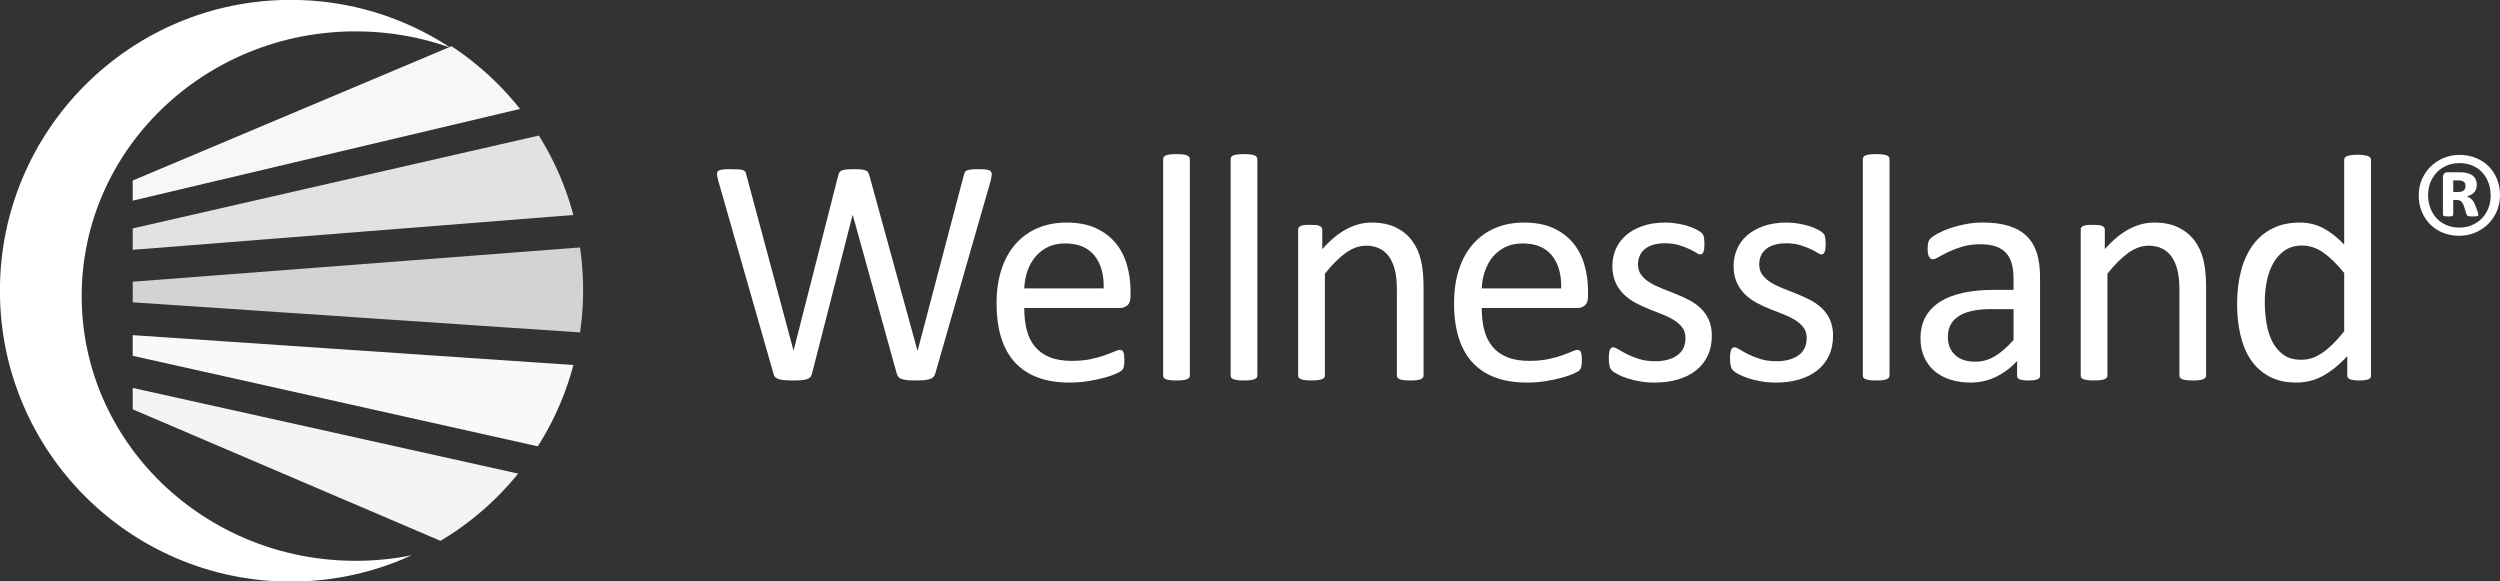 <svg xmlns="http://www.w3.org/2000/svg" xmlns:xlink="http://www.w3.org/1999/xlink" x="0px" y="0px" width="222.195px" height="51.67px" viewBox="0 0 222.195 51.67" xml:space="preserve"><rect x="0" y="0" width="222.195" height="51.67" fill="#333333" stroke="none"/><g id="Ebene_2"></g><g xmlns:svg="http://www.w3.org/2000/svg" id="svg2992">	<g id="layer1" transform="translate(-104.009,-72.687)">		<g id="g3101">			<g id="g193" transform="matrix(0.353,0,0,-0.353,115.156,90.264)">				<path id="path195" fill="#FFFFFF" d="M57.971-91.412c-38.099,0-68.986,29.844-68.986,66.654     c0,36.813,30.888,66.657,68.986,66.657c8.382,0,16.413-1.449,23.843-4.094c-11.538,7.592-25.34,12.02-40.178,12.02     c-40.446,0-73.233-32.788-73.233-73.233c0-40.444,32.787-73.233,73.233-73.233c10.862,0,21.16,2.383,30.431,6.627     C67.516-90.925,62.801-91.412,57.971-91.412"></path>			</g>			<g>				<path fill="#FFFFFF" d="M187.14,105.869c-0.039,0.134-0.096,0.242-0.172,0.323c-0.077,0.081-0.182,0.144-0.316,0.187     s-0.3,0.074-0.496,0.094c-0.197,0.02-0.438,0.029-0.726,0.029c-0.297,0-0.549-0.01-0.755-0.029     c-0.207-0.02-0.376-0.051-0.511-0.094s-0.235-0.105-0.302-0.187c-0.067-0.081-0.12-0.189-0.158-0.323l-3.896-14.049h-0.029     l-3.595,14.049c-0.029,0.134-0.077,0.242-0.144,0.323s-0.163,0.144-0.288,0.187s-0.285,0.074-0.481,0.094     c-0.197,0.02-0.448,0.029-0.755,0.029c-0.316,0-0.58-0.01-0.791-0.029s-0.383-0.051-0.518-0.094s-0.237-0.105-0.309-0.187     s-0.122-0.189-0.151-0.323l-4.918-17.183c-0.057-0.221-0.088-0.393-0.093-0.518c-0.005-0.124,0.034-0.22,0.115-0.287     c0.081-0.067,0.213-0.11,0.395-0.13c0.182-0.019,0.427-0.028,0.733-0.028c0.297,0,0.532,0.007,0.705,0.021     c0.173,0.014,0.304,0.041,0.396,0.079c0.091,0.038,0.153,0.091,0.187,0.158c0.033,0.067,0.06,0.153,0.079,0.259l4.184,15.586     h0.015l3.968-15.557c0.029-0.105,0.065-0.194,0.108-0.266c0.043-0.072,0.113-0.127,0.208-0.166     c0.096-0.038,0.232-0.067,0.41-0.086c0.177-0.019,0.41-0.028,0.698-0.028c0.268,0,0.481,0.009,0.64,0.028     c0.158,0.02,0.285,0.048,0.381,0.086c0.096,0.039,0.166,0.094,0.208,0.166c0.043,0.072,0.079,0.161,0.108,0.266l4.271,15.557     h0.029l4.098-15.572c0.029-0.096,0.058-0.18,0.086-0.251s0.088-0.127,0.18-0.166c0.091-0.038,0.22-0.067,0.388-0.086     c0.167-0.019,0.391-0.028,0.668-0.028c0.288,0,0.515,0.012,0.683,0.036c0.167,0.024,0.29,0.07,0.367,0.137     c0.077,0.067,0.112,0.163,0.108,0.288c-0.005,0.125-0.031,0.297-0.079,0.518L187.14,105.869z"></path>			</g>			<g>				<path fill="#FFFFFF" d="M204.489,99.025c0,0.374-0.094,0.64-0.282,0.798c-0.188,0.158-0.402,0.237-0.643,0.237h-8.522     c0,0.719,0.072,1.366,0.217,1.94c0.145,0.576,0.385,1.07,0.723,1.482c0.337,0.412,0.775,0.729,1.314,0.948     c0.54,0.221,1.199,0.331,1.979,0.331c0.617,0,1.166-0.051,1.647-0.151c0.481-0.101,0.898-0.213,1.25-0.338     c0.352-0.124,0.641-0.237,0.867-0.338s0.397-0.151,0.513-0.151c0.067,0,0.127,0.018,0.18,0.051     c0.053,0.033,0.094,0.084,0.123,0.15c0.029,0.068,0.051,0.161,0.065,0.281c0.014,0.119,0.022,0.266,0.022,0.438     c0,0.124-0.005,0.232-0.015,0.323c-0.01,0.092-0.021,0.173-0.036,0.244c-0.015,0.072-0.039,0.137-0.072,0.194     s-0.077,0.112-0.129,0.165s-0.208,0.14-0.467,0.26c-0.259,0.119-0.594,0.236-1.006,0.352c-0.413,0.115-0.889,0.219-1.431,0.31     c-0.542,0.091-1.12,0.137-1.733,0.137c-1.064,0-1.996-0.149-2.796-0.446c-0.801-0.297-1.474-0.738-2.021-1.322     c-0.546-0.585-0.958-1.318-1.236-2.2c-0.278-0.882-0.417-1.907-0.417-3.077c0-1.112,0.144-2.111,0.431-2.998     s0.702-1.639,1.244-2.257c0.542-0.619,1.196-1.093,1.963-1.424c0.767-0.331,1.625-0.496,2.574-0.496     c1.016,0,1.881,0.163,2.596,0.489c0.714,0.326,1.301,0.764,1.761,1.315s0.798,1.198,1.014,1.941     c0.216,0.743,0.324,1.536,0.324,2.379V99.025z M202.102,98.32c0.029-1.246-0.249-2.224-0.832-2.934     c-0.583-0.709-1.449-1.064-2.597-1.064c-0.588,0-1.104,0.11-1.548,0.331c-0.444,0.22-0.815,0.513-1.114,0.877     c-0.299,0.364-0.53,0.789-0.694,1.272c-0.164,0.484-0.255,0.99-0.275,1.517H202.102z"></path>			</g>			<g>				<path fill="#FFFFFF" d="M209.76,106.056c0,0.077-0.019,0.142-0.057,0.194c-0.039,0.053-0.101,0.098-0.187,0.137     c-0.086,0.037-0.207,0.066-0.359,0.086c-0.154,0.02-0.35,0.029-0.59,0.029c-0.23,0-0.422-0.01-0.575-0.029     s-0.275-0.049-0.367-0.086c-0.091-0.039-0.153-0.084-0.187-0.137c-0.034-0.053-0.05-0.117-0.05-0.194v-19.21     c0-0.077,0.017-0.144,0.05-0.201c0.033-0.058,0.096-0.105,0.187-0.144c0.091-0.039,0.213-0.067,0.367-0.086     s0.345-0.029,0.575-0.029c0.24,0,0.436,0.01,0.59,0.029c0.153,0.019,0.273,0.048,0.359,0.086     c0.086,0.038,0.148,0.086,0.187,0.144c0.038,0.058,0.057,0.125,0.057,0.201V106.056z"></path>			</g>			<g>				<path fill="#FFFFFF" d="M215.76,106.056c0,0.077-0.019,0.142-0.058,0.194c-0.038,0.053-0.1,0.098-0.187,0.137     c-0.086,0.037-0.207,0.066-0.359,0.086c-0.154,0.02-0.35,0.029-0.59,0.029c-0.23,0-0.422-0.01-0.575-0.029     s-0.275-0.049-0.367-0.086c-0.091-0.039-0.153-0.084-0.187-0.137c-0.034-0.053-0.05-0.117-0.05-0.194v-19.21     c0-0.077,0.017-0.144,0.05-0.201c0.033-0.058,0.096-0.105,0.187-0.144c0.091-0.039,0.213-0.067,0.367-0.086     s0.345-0.029,0.575-0.029c0.24,0,0.436,0.01,0.59,0.029c0.153,0.019,0.273,0.048,0.359,0.086     c0.086,0.038,0.148,0.086,0.187,0.144c0.039,0.058,0.058,0.125,0.058,0.201V106.056z"></path>			</g>			<g>				<path fill="#FFFFFF" d="M230.534,106.056c0,0.077-0.02,0.142-0.059,0.194c-0.038,0.053-0.1,0.098-0.187,0.137     c-0.087,0.037-0.206,0.066-0.359,0.086s-0.345,0.029-0.575,0.029c-0.24,0-0.437-0.01-0.59-0.029s-0.273-0.049-0.359-0.086     c-0.086-0.039-0.148-0.084-0.187-0.137s-0.058-0.117-0.058-0.194v-7.578c0-0.738-0.058-1.333-0.173-1.783     c-0.114-0.45-0.282-0.838-0.503-1.165c-0.221-0.326-0.506-0.575-0.855-0.748c-0.35-0.173-0.755-0.259-1.215-0.259     c-0.595,0-1.189,0.211-1.783,0.632c-0.595,0.422-1.218,1.041-1.869,1.855v9.044c0,0.077-0.02,0.142-0.058,0.194     s-0.101,0.098-0.187,0.137c-0.087,0.037-0.207,0.066-0.359,0.086c-0.154,0.02-0.351,0.029-0.59,0.029     c-0.23,0-0.422-0.01-0.576-0.029c-0.152-0.02-0.275-0.049-0.366-0.086c-0.091-0.039-0.153-0.084-0.187-0.137     s-0.051-0.117-0.051-0.194V93.115c0-0.077,0.015-0.142,0.043-0.194c0.029-0.053,0.087-0.101,0.173-0.144     c0.087-0.043,0.196-0.072,0.331-0.086c0.134-0.015,0.311-0.021,0.531-0.021c0.211,0,0.387,0.007,0.525,0.021     c0.139,0.014,0.246,0.043,0.324,0.086c0.076,0.043,0.131,0.091,0.164,0.144c0.034,0.053,0.051,0.118,0.051,0.194v1.711     c0.729-0.815,1.455-1.412,2.179-1.79c0.724-0.379,1.454-0.568,2.192-0.568c0.863,0,1.589,0.146,2.179,0.439     c0.589,0.292,1.066,0.683,1.431,1.172c0.364,0.489,0.625,1.062,0.783,1.718s0.238,1.445,0.238,2.365V106.056z"></path>			</g>			<g>				<path fill="#FFFFFF" d="M245.151,99.025c0,0.374-0.094,0.64-0.281,0.798s-0.402,0.237-0.643,0.237h-8.523     c0,0.719,0.072,1.366,0.217,1.94c0.145,0.576,0.386,1.07,0.723,1.482c0.338,0.412,0.775,0.729,1.314,0.948     c0.54,0.221,1.199,0.331,1.98,0.331c0.616,0,1.165-0.051,1.646-0.151c0.482-0.101,0.898-0.213,1.25-0.338     c0.352-0.124,0.641-0.237,0.867-0.338s0.397-0.151,0.514-0.151c0.066,0,0.127,0.018,0.18,0.051s0.094,0.084,0.123,0.15     c0.029,0.068,0.051,0.161,0.064,0.281c0.015,0.119,0.022,0.266,0.022,0.438c0,0.124-0.005,0.232-0.015,0.323     c-0.01,0.092-0.021,0.173-0.035,0.244c-0.016,0.072-0.039,0.137-0.072,0.194c-0.034,0.058-0.077,0.112-0.13,0.165     s-0.208,0.14-0.468,0.26c-0.258,0.119-0.594,0.236-1.006,0.352s-0.889,0.219-1.431,0.31s-1.12,0.137-1.733,0.137     c-1.063,0-1.996-0.149-2.796-0.446c-0.801-0.297-1.474-0.738-2.021-1.322c-0.547-0.585-0.959-1.318-1.236-2.2     c-0.278-0.882-0.417-1.907-0.417-3.077c0-1.112,0.144-2.111,0.431-2.998c0.288-0.887,0.703-1.639,1.244-2.257     c0.541-0.619,1.195-1.093,1.963-1.424c0.767-0.331,1.625-0.496,2.574-0.496c1.016,0,1.881,0.163,2.596,0.489     c0.713,0.326,1.301,0.764,1.761,1.315s0.798,1.198,1.014,1.941c0.216,0.743,0.323,1.536,0.323,2.379V99.025z M242.765,98.32     c0.029-1.246-0.248-2.224-0.832-2.934c-0.584-0.709-1.449-1.064-2.597-1.064c-0.589,0-1.104,0.11-1.548,0.331     c-0.443,0.22-0.814,0.513-1.114,0.877c-0.299,0.364-0.53,0.789-0.694,1.272c-0.164,0.484-0.256,0.99-0.275,1.517H242.765z"></path>			</g>			<g>				<path fill="#FFFFFF" d="M256.153,102.534c0,0.661-0.122,1.25-0.366,1.768c-0.245,0.518-0.593,0.955-1.042,1.309     c-0.451,0.355-0.988,0.623-1.611,0.806s-1.309,0.273-2.056,0.273c-0.46,0-0.899-0.036-1.315-0.108     c-0.418-0.072-0.791-0.162-1.122-0.273c-0.331-0.109-0.61-0.225-0.841-0.345s-0.398-0.228-0.504-0.323s-0.182-0.23-0.229-0.402     c-0.048-0.173-0.072-0.408-0.072-0.705c0-0.182,0.01-0.336,0.028-0.46c0.02-0.124,0.044-0.226,0.072-0.302     c0.029-0.076,0.07-0.132,0.123-0.166c0.052-0.033,0.111-0.05,0.18-0.05c0.105,0,0.26,0.064,0.467,0.194     c0.206,0.129,0.46,0.271,0.762,0.424c0.303,0.153,0.659,0.295,1.072,0.424c0.411,0.13,0.886,0.194,1.423,0.194     c0.402,0,0.767-0.043,1.093-0.13c0.326-0.086,0.608-0.213,0.848-0.381c0.24-0.167,0.425-0.381,0.555-0.639     c0.129-0.26,0.193-0.566,0.193-0.921c0-0.364-0.094-0.671-0.28-0.921c-0.187-0.248-0.434-0.469-0.74-0.66     c-0.308-0.192-0.651-0.362-1.035-0.512c-0.384-0.148-0.779-0.304-1.187-0.467c-0.408-0.162-0.805-0.348-1.193-0.554     s-0.736-0.458-1.043-0.755s-0.553-0.651-0.74-1.064c-0.187-0.412-0.28-0.906-0.28-1.481c0-0.508,0.099-0.994,0.295-1.459     c0.196-0.465,0.491-0.872,0.884-1.222c0.394-0.35,0.885-0.63,1.475-0.841c0.59-0.21,1.277-0.316,2.063-0.316     c0.346,0,0.691,0.029,1.035,0.086c0.346,0.058,0.657,0.129,0.936,0.216c0.277,0.086,0.516,0.18,0.711,0.28     c0.197,0.101,0.346,0.189,0.446,0.266s0.167,0.144,0.201,0.201s0.058,0.122,0.072,0.194c0.015,0.072,0.028,0.161,0.043,0.266     c0.015,0.106,0.021,0.235,0.021,0.389c0,0.163-0.007,0.304-0.021,0.424c-0.015,0.12-0.038,0.218-0.071,0.295     c-0.034,0.077-0.075,0.132-0.123,0.166s-0.101,0.05-0.158,0.05c-0.086,0-0.211-0.053-0.373-0.158     c-0.164-0.105-0.375-0.218-0.633-0.338c-0.26-0.12-0.563-0.232-0.914-0.338c-0.35-0.105-0.75-0.158-1.2-0.158     c-0.402,0-0.757,0.045-1.063,0.137c-0.307,0.091-0.559,0.22-0.756,0.388c-0.196,0.167-0.345,0.367-0.445,0.597     s-0.15,0.479-0.15,0.748c0,0.374,0.096,0.688,0.287,0.942s0.441,0.477,0.748,0.668c0.307,0.192,0.656,0.365,1.049,0.518     c0.394,0.154,0.793,0.312,1.201,0.475c0.407,0.163,0.811,0.345,1.207,0.546c0.398,0.201,0.75,0.445,1.058,0.733     c0.307,0.288,0.554,0.633,0.74,1.035C256.06,101.498,256.153,101.977,256.153,102.534z"></path>			</g>			<g>				<path fill="#FFFFFF" d="M266.927,102.534c0,0.661-0.122,1.25-0.366,1.768c-0.245,0.518-0.593,0.955-1.042,1.309     c-0.451,0.355-0.988,0.623-1.611,0.806s-1.309,0.273-2.056,0.273c-0.46,0-0.899-0.036-1.315-0.108     c-0.418-0.072-0.791-0.162-1.122-0.273c-0.331-0.109-0.61-0.225-0.841-0.345s-0.398-0.228-0.504-0.323s-0.182-0.23-0.229-0.402     c-0.048-0.173-0.072-0.408-0.072-0.705c0-0.182,0.01-0.336,0.028-0.46c0.02-0.124,0.044-0.226,0.072-0.302     c0.029-0.076,0.07-0.132,0.123-0.166c0.052-0.033,0.111-0.05,0.18-0.05c0.105,0,0.26,0.064,0.467,0.194     c0.206,0.129,0.46,0.271,0.762,0.424c0.303,0.153,0.659,0.295,1.072,0.424c0.411,0.13,0.886,0.194,1.423,0.194     c0.402,0,0.767-0.043,1.093-0.13c0.326-0.086,0.608-0.213,0.848-0.381c0.24-0.167,0.425-0.381,0.555-0.639     c0.129-0.26,0.193-0.566,0.193-0.921c0-0.364-0.094-0.671-0.28-0.921c-0.187-0.248-0.434-0.469-0.74-0.66     c-0.308-0.192-0.651-0.362-1.035-0.512c-0.384-0.148-0.779-0.304-1.187-0.467c-0.408-0.162-0.805-0.348-1.193-0.554     s-0.736-0.458-1.043-0.755s-0.553-0.651-0.74-1.064c-0.187-0.412-0.28-0.906-0.28-1.481c0-0.508,0.099-0.994,0.295-1.459     c0.196-0.465,0.491-0.872,0.884-1.222c0.394-0.35,0.885-0.63,1.475-0.841c0.59-0.21,1.277-0.316,2.063-0.316     c0.346,0,0.691,0.029,1.035,0.086c0.346,0.058,0.657,0.129,0.936,0.216c0.277,0.086,0.516,0.18,0.711,0.28     c0.197,0.101,0.346,0.189,0.446,0.266s0.167,0.144,0.201,0.201s0.058,0.122,0.072,0.194c0.015,0.072,0.028,0.161,0.043,0.266     c0.015,0.106,0.021,0.235,0.021,0.389c0,0.163-0.007,0.304-0.021,0.424c-0.015,0.12-0.038,0.218-0.071,0.295     c-0.034,0.077-0.075,0.132-0.123,0.166s-0.101,0.05-0.158,0.05c-0.086,0-0.211-0.053-0.373-0.158     c-0.164-0.105-0.375-0.218-0.633-0.338c-0.26-0.12-0.563-0.232-0.914-0.338c-0.35-0.105-0.75-0.158-1.2-0.158     c-0.402,0-0.757,0.045-1.063,0.137c-0.307,0.091-0.559,0.22-0.756,0.388c-0.196,0.167-0.345,0.367-0.445,0.597     s-0.15,0.479-0.15,0.748c0,0.374,0.096,0.688,0.287,0.942s0.441,0.477,0.748,0.668c0.307,0.192,0.656,0.365,1.049,0.518     c0.394,0.154,0.793,0.312,1.201,0.475c0.407,0.163,0.811,0.345,1.207,0.546c0.398,0.201,0.75,0.445,1.058,0.733     c0.307,0.288,0.554,0.633,0.74,1.035C266.833,101.498,266.927,101.977,266.927,102.534z"></path>			</g>			<g>				<path fill="#FFFFFF" d="M271.947,106.056c0,0.077-0.019,0.142-0.058,0.194c-0.038,0.053-0.1,0.098-0.187,0.137     c-0.087,0.037-0.206,0.066-0.359,0.086s-0.351,0.029-0.59,0.029c-0.229,0-0.422-0.01-0.575-0.029s-0.275-0.049-0.367-0.086     c-0.09-0.039-0.152-0.084-0.186-0.137c-0.034-0.053-0.051-0.117-0.051-0.194v-19.21c0-0.077,0.017-0.144,0.051-0.201     c0.033-0.058,0.096-0.105,0.186-0.144c0.092-0.039,0.214-0.067,0.367-0.086s0.346-0.029,0.575-0.029     c0.239,0,0.437,0.01,0.59,0.029s0.272,0.048,0.359,0.086c0.087,0.038,0.148,0.086,0.187,0.144     c0.039,0.058,0.058,0.125,0.058,0.201V106.056z"></path>			</g>			<g>				<path fill="#FFFFFF" d="M285.325,106.071c0,0.115-0.037,0.201-0.114,0.258c-0.077,0.059-0.183,0.102-0.316,0.13     s-0.331,0.044-0.59,0.044c-0.249,0-0.448-0.016-0.597-0.044s-0.256-0.071-0.323-0.13c-0.067-0.057-0.101-0.143-0.101-0.258     v-1.295c-0.566,0.604-1.196,1.074-1.891,1.41c-0.695,0.335-1.432,0.503-2.207,0.503c-0.682,0-1.297-0.089-1.848-0.267     c-0.552-0.177-1.021-0.434-1.41-0.77c-0.388-0.335-0.689-0.747-0.905-1.236c-0.216-0.488-0.323-1.045-0.323-1.668     c0-0.729,0.148-1.361,0.445-1.897c0.297-0.537,0.724-0.983,1.279-1.337c0.557-0.355,1.237-0.621,2.043-0.798     c0.805-0.177,1.711-0.266,2.717-0.266h1.783v-1.007c0-0.498-0.053-0.939-0.158-1.323c-0.105-0.383-0.275-0.702-0.511-0.956     s-0.539-0.446-0.913-0.575c-0.373-0.129-0.834-0.194-1.38-0.194c-0.585,0-1.11,0.07-1.575,0.208     c-0.465,0.139-0.872,0.293-1.222,0.46c-0.351,0.168-0.643,0.321-0.877,0.46c-0.235,0.139-0.41,0.208-0.524,0.208     c-0.078,0-0.145-0.019-0.202-0.058c-0.058-0.038-0.107-0.096-0.151-0.172c-0.043-0.077-0.074-0.175-0.093-0.295     c-0.02-0.12-0.028-0.251-0.028-0.396c0-0.239,0.016-0.429,0.05-0.568c0.034-0.139,0.115-0.271,0.245-0.396     c0.129-0.124,0.352-0.271,0.668-0.438c0.316-0.167,0.681-0.321,1.093-0.46c0.412-0.139,0.862-0.254,1.352-0.345     c0.489-0.091,0.982-0.137,1.481-0.137c0.93,0,1.721,0.106,2.372,0.316c0.651,0.211,1.179,0.52,1.581,0.928     c0.403,0.407,0.695,0.913,0.878,1.517c0.182,0.604,0.272,1.309,0.272,2.114V106.071z M282.968,100.16h-2.027     c-0.652,0-1.218,0.055-1.697,0.166c-0.479,0.109-0.877,0.272-1.193,0.488s-0.549,0.475-0.697,0.776s-0.223,0.649-0.223,1.042     c0,0.672,0.213,1.206,0.64,1.604c0.427,0.398,1.023,0.598,1.79,0.598c0.623,0,1.201-0.158,1.732-0.475     c0.533-0.316,1.091-0.801,1.676-1.453V100.16z"></path>			</g>			<g>				<path fill="#FFFFFF" d="M300.084,106.056c0,0.077-0.02,0.142-0.058,0.194c-0.039,0.053-0.101,0.098-0.188,0.137     c-0.086,0.037-0.205,0.066-0.359,0.086c-0.152,0.02-0.345,0.029-0.574,0.029c-0.24,0-0.438-0.01-0.59-0.029     c-0.154-0.02-0.273-0.049-0.359-0.086c-0.086-0.039-0.148-0.084-0.188-0.137c-0.038-0.053-0.057-0.117-0.057-0.194v-7.578     c0-0.738-0.059-1.333-0.174-1.783c-0.114-0.45-0.282-0.838-0.502-1.165c-0.221-0.326-0.506-0.575-0.855-0.748     c-0.351-0.173-0.756-0.259-1.216-0.259c-0.595,0-1.188,0.211-1.782,0.632c-0.596,0.422-1.219,1.041-1.87,1.855v9.044     c0,0.077-0.019,0.142-0.058,0.194c-0.038,0.053-0.1,0.098-0.187,0.137c-0.087,0.037-0.206,0.066-0.359,0.086     s-0.351,0.029-0.59,0.029c-0.229,0-0.422-0.01-0.575-0.029s-0.275-0.049-0.367-0.086c-0.09-0.039-0.152-0.084-0.186-0.137     c-0.034-0.053-0.051-0.117-0.051-0.194V93.115c0-0.077,0.014-0.142,0.043-0.194s0.086-0.101,0.172-0.144     c0.087-0.043,0.197-0.072,0.332-0.086c0.133-0.015,0.311-0.021,0.531-0.021c0.211,0,0.386,0.007,0.525,0.021     c0.139,0.014,0.246,0.043,0.323,0.086c0.076,0.043,0.132,0.091,0.165,0.144s0.051,0.118,0.051,0.194v1.711     c0.729-0.815,1.454-1.412,2.178-1.79c0.725-0.379,1.455-0.568,2.193-0.568c0.862,0,1.588,0.146,2.178,0.439     s1.066,0.683,1.432,1.172c0.363,0.489,0.625,1.062,0.783,1.718s0.237,1.445,0.237,2.365V106.056z"></path>			</g>			<g>				<path fill="#FFFFFF" d="M314.745,106.056c0,0.077-0.018,0.144-0.051,0.201s-0.091,0.103-0.172,0.137     c-0.082,0.033-0.189,0.06-0.324,0.079c-0.134,0.02-0.297,0.029-0.488,0.029c-0.201,0-0.369-0.01-0.504-0.029     c-0.134-0.02-0.244-0.046-0.33-0.079c-0.086-0.034-0.148-0.079-0.188-0.137c-0.038-0.058-0.057-0.124-0.057-0.201v-1.712     c-0.682,0.738-1.389,1.314-2.121,1.727c-0.733,0.412-1.537,0.618-2.408,0.618c-0.949,0-1.76-0.185-2.431-0.554     s-1.215-0.867-1.632-1.496c-0.417-0.627-0.722-1.365-0.913-2.214c-0.192-0.849-0.288-1.742-0.288-2.682     c0-1.112,0.12-2.116,0.359-3.012c0.24-0.896,0.595-1.661,1.064-2.293s1.053-1.119,1.747-1.459s1.497-0.511,2.409-0.511     c0.756,0,1.449,0.166,2.077,0.496c0.628,0.331,1.249,0.817,1.862,1.459v-7.52c0-0.067,0.017-0.132,0.051-0.194     c0.033-0.063,0.098-0.11,0.193-0.144s0.219-0.062,0.367-0.086c0.148-0.023,0.338-0.036,0.567-0.036     c0.239,0,0.437,0.012,0.59,0.036c0.153,0.024,0.272,0.053,0.359,0.086s0.151,0.082,0.194,0.144     c0.043,0.062,0.064,0.127,0.064,0.194V106.056z M312.358,96.954c-0.643-0.795-1.264-1.402-1.862-1.819s-1.225-0.625-1.876-0.625     c-0.604,0-1.117,0.144-1.539,0.431c-0.422,0.288-0.765,0.667-1.027,1.136c-0.265,0.47-0.456,1.002-0.576,1.596     c-0.119,0.594-0.18,1.198-0.18,1.812c0,0.652,0.051,1.289,0.151,1.912s0.275,1.178,0.524,1.661     c0.25,0.483,0.58,0.872,0.992,1.165c0.412,0.292,0.93,0.438,1.553,0.438c0.316,0,0.621-0.043,0.914-0.129     c0.292-0.086,0.592-0.23,0.898-0.432s0.627-0.462,0.963-0.783s0.69-0.717,1.064-1.187V96.954z"></path>			</g>			<g id="g201" transform="matrix(0.353,0,0,-0.353,1.016,162.832)">				<g>					<defs>						<path id="SVGID_1_" d="M291.711,182.327c0-40.557,32.881-73.432,73.438-73.432s73.435,32.875,73.435,73.432       c0,40.558-32.878,73.438-73.435,73.438S291.711,222.886,291.711,182.327"></path>					</defs>					<clipPath id="SVGID_2_">						<use xlink:href="#SVGID_1_"></use>					</clipPath>					<g id="g203" clip-path="url(#SVGID_2_)">						<g id="g209" transform="translate(303.673,233.285)">							<path id="path211" fill="#E2E2E2" d="M21.509-40.812l120.052,9.488l-7.867,21.546L21.509-35.423"></path>						</g>						<g id="g213" transform="translate(303.673,228.621)">							<path id="path215" fill="#D3D3D3" d="M21.509-49.369l124.938-8.407l-3.909,22.867L21.509-44.181"></path>						</g>						<g id="g217" transform="translate(303.673,223.869)">							<path id="path219" fill="#F9F9F9" d="M21.509-58.087L140.03-84.571l5.689,23.27L21.509-52.886"></path>						</g>						<g id="g221" transform="translate(303.673,219.116)">							<path id="path223" fill="#F4F4F4" d="M21.509-66.807l91.102-38.929l13.83,20.991L21.509-61.417"></path>						</g>						<g id="g225" transform="translate(303.673,237.651)">							<path id="path227" fill="#F7F7F7" d="M21.509-32.802L124.99-8.299l-12.183,19.023l-91.298-38.46"></path>						</g>					</g>				</g>			</g>			<g>				<path fill="#FFFFFF" d="M326.206,90.031c0,0.505-0.094,0.978-0.281,1.418c-0.188,0.44-0.445,0.823-0.771,1.146     c-0.327,0.323-0.713,0.579-1.156,0.767s-0.918,0.282-1.423,0.282c-0.523,0-1.006-0.091-1.446-0.272s-0.819-0.431-1.137-0.749     c-0.316-0.317-0.564-0.695-0.744-1.132c-0.178-0.437-0.268-0.917-0.268-1.441c0-0.505,0.094-0.977,0.282-1.414     c0.188-0.437,0.444-0.817,0.771-1.141c0.327-0.323,0.71-0.578,1.15-0.762c0.44-0.185,0.917-0.277,1.428-0.277     c0.523,0,1.006,0.089,1.446,0.268s0.819,0.427,1.137,0.744c0.316,0.317,0.564,0.695,0.744,1.132     C326.116,89.036,326.206,89.513,326.206,90.031z M325.374,90.086c0-0.438-0.068-0.835-0.207-1.192     c-0.139-0.357-0.332-0.664-0.578-0.919c-0.246-0.255-0.539-0.451-0.878-0.586c-0.339-0.136-0.706-0.204-1.1-0.204     c-0.425,0-0.809,0.074-1.15,0.222c-0.342,0.148-0.636,0.352-0.882,0.61c-0.247,0.259-0.437,0.559-0.568,0.901     c-0.133,0.342-0.199,0.707-0.199,1.095c0,0.432,0.069,0.826,0.208,1.183c0.138,0.357,0.331,0.664,0.577,0.919     s0.539,0.453,0.878,0.591s0.706,0.208,1.1,0.208c0.425,0,0.81-0.075,1.155-0.227c0.345-0.151,0.639-0.354,0.883-0.61     c0.243-0.255,0.431-0.554,0.563-0.896C325.308,90.839,325.374,90.474,325.374,90.086z M324.284,91.777     c0,0.025-0.005,0.048-0.014,0.069c-0.01,0.021-0.033,0.037-0.07,0.046c-0.036,0.009-0.089,0.017-0.156,0.023     c-0.068,0.006-0.16,0.009-0.277,0.009c-0.105,0-0.189-0.003-0.254-0.009c-0.064-0.006-0.117-0.017-0.157-0.032     c-0.04-0.016-0.071-0.037-0.093-0.065s-0.039-0.066-0.051-0.115l-0.193-0.638c-0.074-0.228-0.162-0.387-0.264-0.476     s-0.254-0.134-0.457-0.134h-0.25v1.293c0,0.068-0.026,0.114-0.078,0.139c-0.053,0.025-0.175,0.037-0.365,0.037     c-0.191,0-0.318-0.012-0.379-0.037c-0.063-0.024-0.093-0.071-0.093-0.139v-3.317c0-0.135,0.034-0.242,0.102-0.319     c0.067-0.077,0.169-0.115,0.306-0.115h1.063c0.246,0,0.463,0.021,0.65,0.064c0.188,0.043,0.349,0.111,0.481,0.203     c0.132,0.093,0.232,0.208,0.3,0.347c0.068,0.139,0.102,0.304,0.102,0.495c0,0.295-0.08,0.525-0.24,0.688     c-0.16,0.163-0.375,0.279-0.646,0.346c0.148,0.049,0.287,0.133,0.416,0.25c0.129,0.117,0.24,0.293,0.332,0.527l0.223,0.591     C324.263,91.651,324.284,91.74,324.284,91.777z M323.138,89.218c0-0.068-0.009-0.132-0.027-0.194     c-0.019-0.062-0.055-0.115-0.106-0.162c-0.052-0.046-0.122-0.082-0.208-0.106c-0.086-0.024-0.193-0.037-0.323-0.037h-0.425     v1.035h0.406c0.259,0,0.438-0.049,0.536-0.147S323.138,89.378,323.138,89.218z"></path>			</g>		</g>	</g></g></svg>